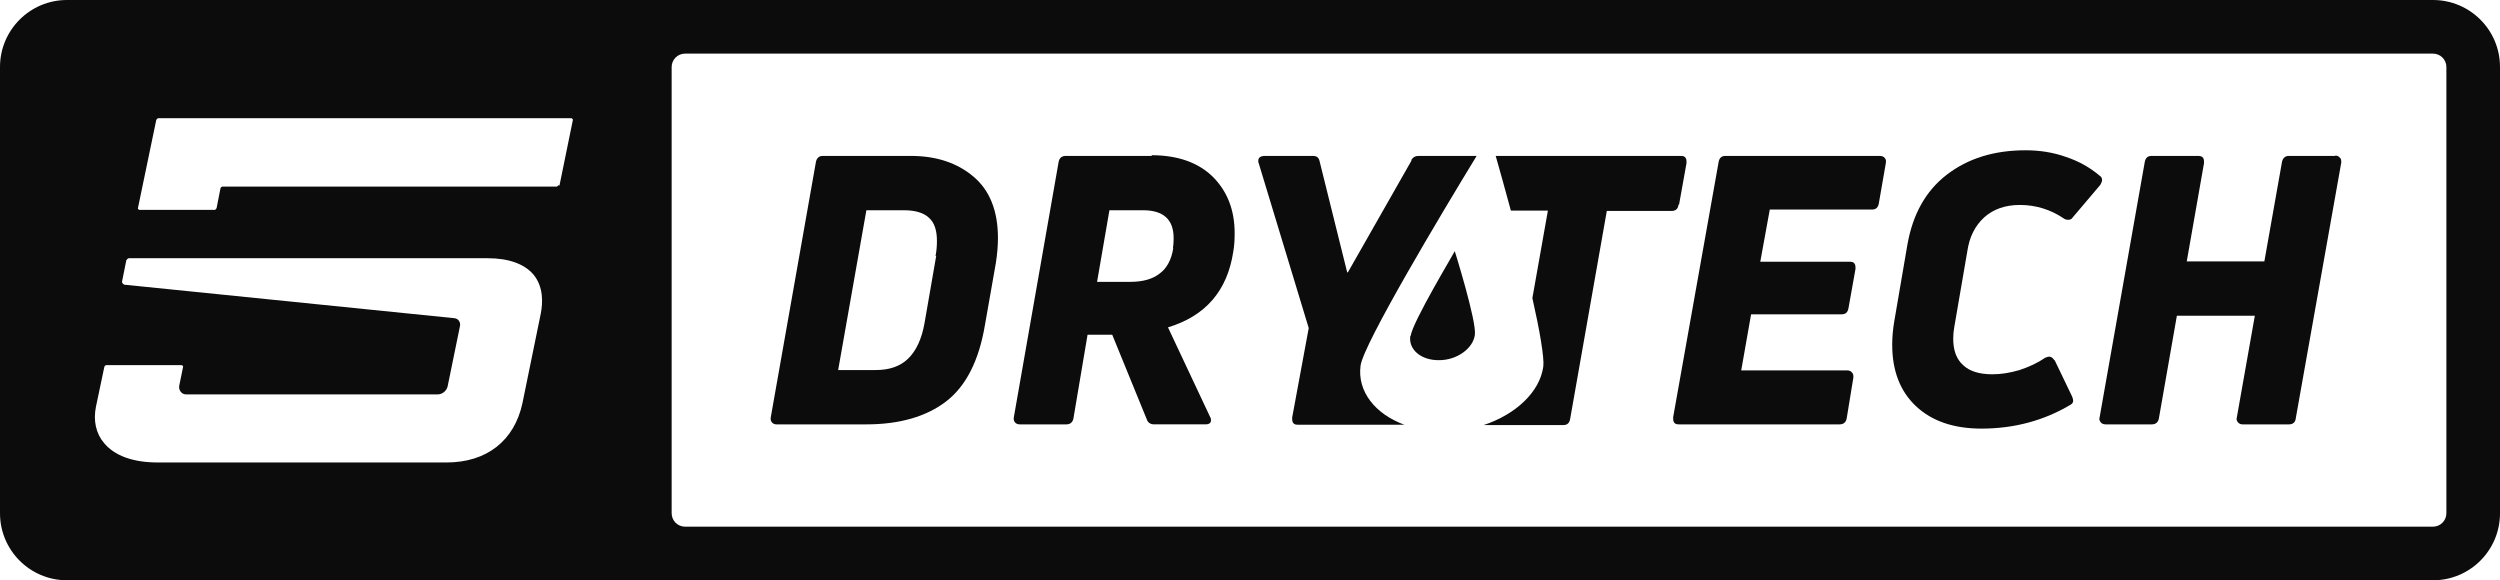 <?xml version="1.0" encoding="UTF-8"?>
<svg id="Calque_2" xmlns="http://www.w3.org/2000/svg" viewBox="0 0 70.87 16.45">
  <defs>
    <style>
      .cls-1 {
        fill: #0d0c0c;
      }
    </style>
  </defs>
  <g id="Calque_1-2" data-name="Calque_1">
    <g>
      <path class="cls-1" d="M69.35,14.55c0,.21-.17.38-.38.38H19.42c-.21,0-.38-.17-.38-.38V1.9c0-.21.17-.38.38-.38h49.55c.21,0,.38.17.38.38v12.65ZM15.83,5.25s-.03.04-.05.04H6.3s-.05.02-.05.05l-.11.56s-.03.05-.05.05h-2.14s-.05-.02-.04-.05l.52-2.5s.03-.05.06-.05h11.71s.05.03.04.05l-.38,1.86ZM15.33,8.89l-.52,2.54c-.23,1.07-1.02,1.68-2.15,1.68H4.47c-.7,0-1.22-.19-1.52-.55-.23-.27-.31-.64-.23-1.03l.24-1.14s.03-.04.05-.04h2.14s.05.02.04.05l-.11.54c-.02.12.07.24.19.24h7.14c.13,0,.25-.1.28-.23l.35-1.71c.02-.11-.05-.21-.16-.22l-9.36-.95s-.07-.04-.06-.09l.12-.6s.04-.06.07-.06h10.17c.6,0,1.04.16,1.3.46.29.35.27.8.21,1.11M68.97,0H1.9C.85,0,0,.85,0,1.9v12.65c0,1.05.85,1.9,1.9,1.9h67.07c1.05,0,1.9-.85,1.9-1.9V1.9c0-1.05-.85-1.9-1.9-1.9"/>
      <path class="cls-1" d="M26.54,7.25l-.33,1.9c-.08.46-.24.8-.47,1.02-.23.22-.53.32-.92.32h-1.06l.8-4.53h1.06c.32,0,.56.07.71.21.16.14.23.36.23.66,0,.14-.01.28-.04.43M27.6,5.01c-.46-.39-1.05-.59-1.78-.59h-2.5c-.06,0-.1.02-.13.05-.03.03-.05.07-.06.12l-1.28,7.24c-.01.06,0,.1.03.14.03.04.08.06.13.06h2.55c.94,0,1.7-.22,2.26-.65.56-.43.93-1.15,1.1-2.16l.31-1.76c.04-.26.06-.49.06-.71,0-.77-.23-1.35-.69-1.74"/>
      <path class="cls-1" d="M33.26,7.03c-.05.33-.18.57-.38.72-.2.16-.48.24-.84.24h-.94l.35-2.03h.95c.58,0,.87.26.87.79,0,.05,0,.15-.02.29M32.66,4.42h-2.45c-.11,0-.18.06-.2.17l-1.27,7.24c-.01.06,0,.1.03.14.03.04.08.06.14.06h1.32c.11,0,.18-.06.2-.17l.4-2.37h.7l.98,2.4c.03.09.1.14.21.14h1.45c.11,0,.16-.04.16-.12,0-.04-.01-.07-.03-.1l-1.19-2.53c1.06-.32,1.68-1.03,1.85-2.14.03-.16.04-.34.04-.53,0-.66-.21-1.19-.62-1.6-.41-.4-.99-.61-1.74-.61"/>
      <path class="cls-1" d="M53.29,4.42h-4.38c-.11,0-.17.06-.19.17l-1.29,7.24c0,.06,0,.11.03.15.03.04.07.05.14.05h4.55c.11,0,.18-.06.2-.17l.19-1.16c0-.06,0-.1-.04-.14-.03-.04-.08-.06-.13-.06h-3.01l.28-1.59h2.57c.11,0,.17-.06.19-.17l.2-1.12c0-.06,0-.11-.03-.15-.03-.04-.07-.05-.13-.05h-2.54l.27-1.48h2.9c.11,0,.17-.06.19-.17l.2-1.15c.01-.06,0-.11-.03-.14-.03-.04-.08-.06-.14-.06"/>
      <path class="cls-1" d="M58.24,10.22c-.04-.07-.09-.11-.15-.11-.03,0-.06.01-.11.03-.22.15-.46.26-.73.35-.27.08-.52.12-.77.12-.36,0-.64-.08-.83-.26-.19-.17-.28-.42-.28-.75,0-.11.01-.22.03-.33l.37-2.15c.06-.41.22-.72.48-.96.26-.23.59-.35,1.01-.35.45,0,.87.13,1.24.38.04.03.08.04.13.04.06,0,.1-.02.13-.07l.78-.92s.05-.09.05-.13c0-.06-.02-.1-.07-.13-.27-.23-.59-.41-.95-.53-.36-.13-.75-.19-1.15-.19-.89,0-1.63.23-2.23.69-.6.46-.97,1.13-1.12,1.99l-.37,2.16c-.04.23-.06.46-.06.67,0,.75.23,1.33.68,1.75.45.42,1.07.63,1.85.63.93,0,1.78-.23,2.53-.68.04-.02.07-.06.07-.11,0-.03-.01-.07-.03-.12l-.5-1.04Z"/>
      <path class="cls-1" d="M66.2,4.42h-1.32c-.06,0-.1.02-.13.05-.03.03-.05.07-.06.12l-.5,2.82h-2.2l.49-2.79c0-.06,0-.11-.03-.15-.03-.04-.08-.05-.14-.05h-1.32c-.11,0-.17.06-.19.17l-1.28,7.24c-.02.06,0,.1.03.14.03.04.08.06.14.06h1.31c.11,0,.18-.06.2-.17l.51-2.91h2.21l-.51,2.88c-.02.06,0,.1.03.14s.08.06.13.06h1.32c.11,0,.18-.06.19-.17l1.29-7.25c0-.06,0-.11-.04-.14-.03-.04-.08-.06-.13-.06"/>
      <path class="cls-1" d="M47.6,5.79l.21-1.17c0-.06,0-.11-.03-.15-.03-.04-.07-.05-.14-.05h-5.24c.13.46.28.99.43,1.55h1.05l-.44,2.48c.21.93.34,1.69.31,1.94-.1.73-.79,1.36-1.69,1.66h.93s0,0,0,0h1.33c.11,0,.17-.06.19-.17l1.04-5.9h1.84c.11,0,.18-.06.19-.17"/>
      <path class="cls-1" d="M40.02,4.54l-1.81,3.18h-.02l-.78-3.14c-.02-.11-.08-.16-.19-.16h-1.39s-.09.01-.12.04c-.03.03-.04.06-.04.1,0,.03,0,.05.01.06l1.42,4.68-.47,2.54c0,.06,0,.11.03.15.03.04.07.05.14.05h1.33s0,0,0,0h1.68c-.82-.3-1.34-.94-1.24-1.68.09-.62,2.27-4.27,3.29-5.94h-1.65c-.09,0-.16.04-.21.13"/>
      <path class="cls-1" d="M39.98,9.52c-.06.39.31.7.82.69.5,0,.96-.33,1.01-.72.05-.39-.57-2.37-.57-2.37,0,.02-1.2,2.01-1.25,2.4"/>
    </g>
  </g>
</svg>